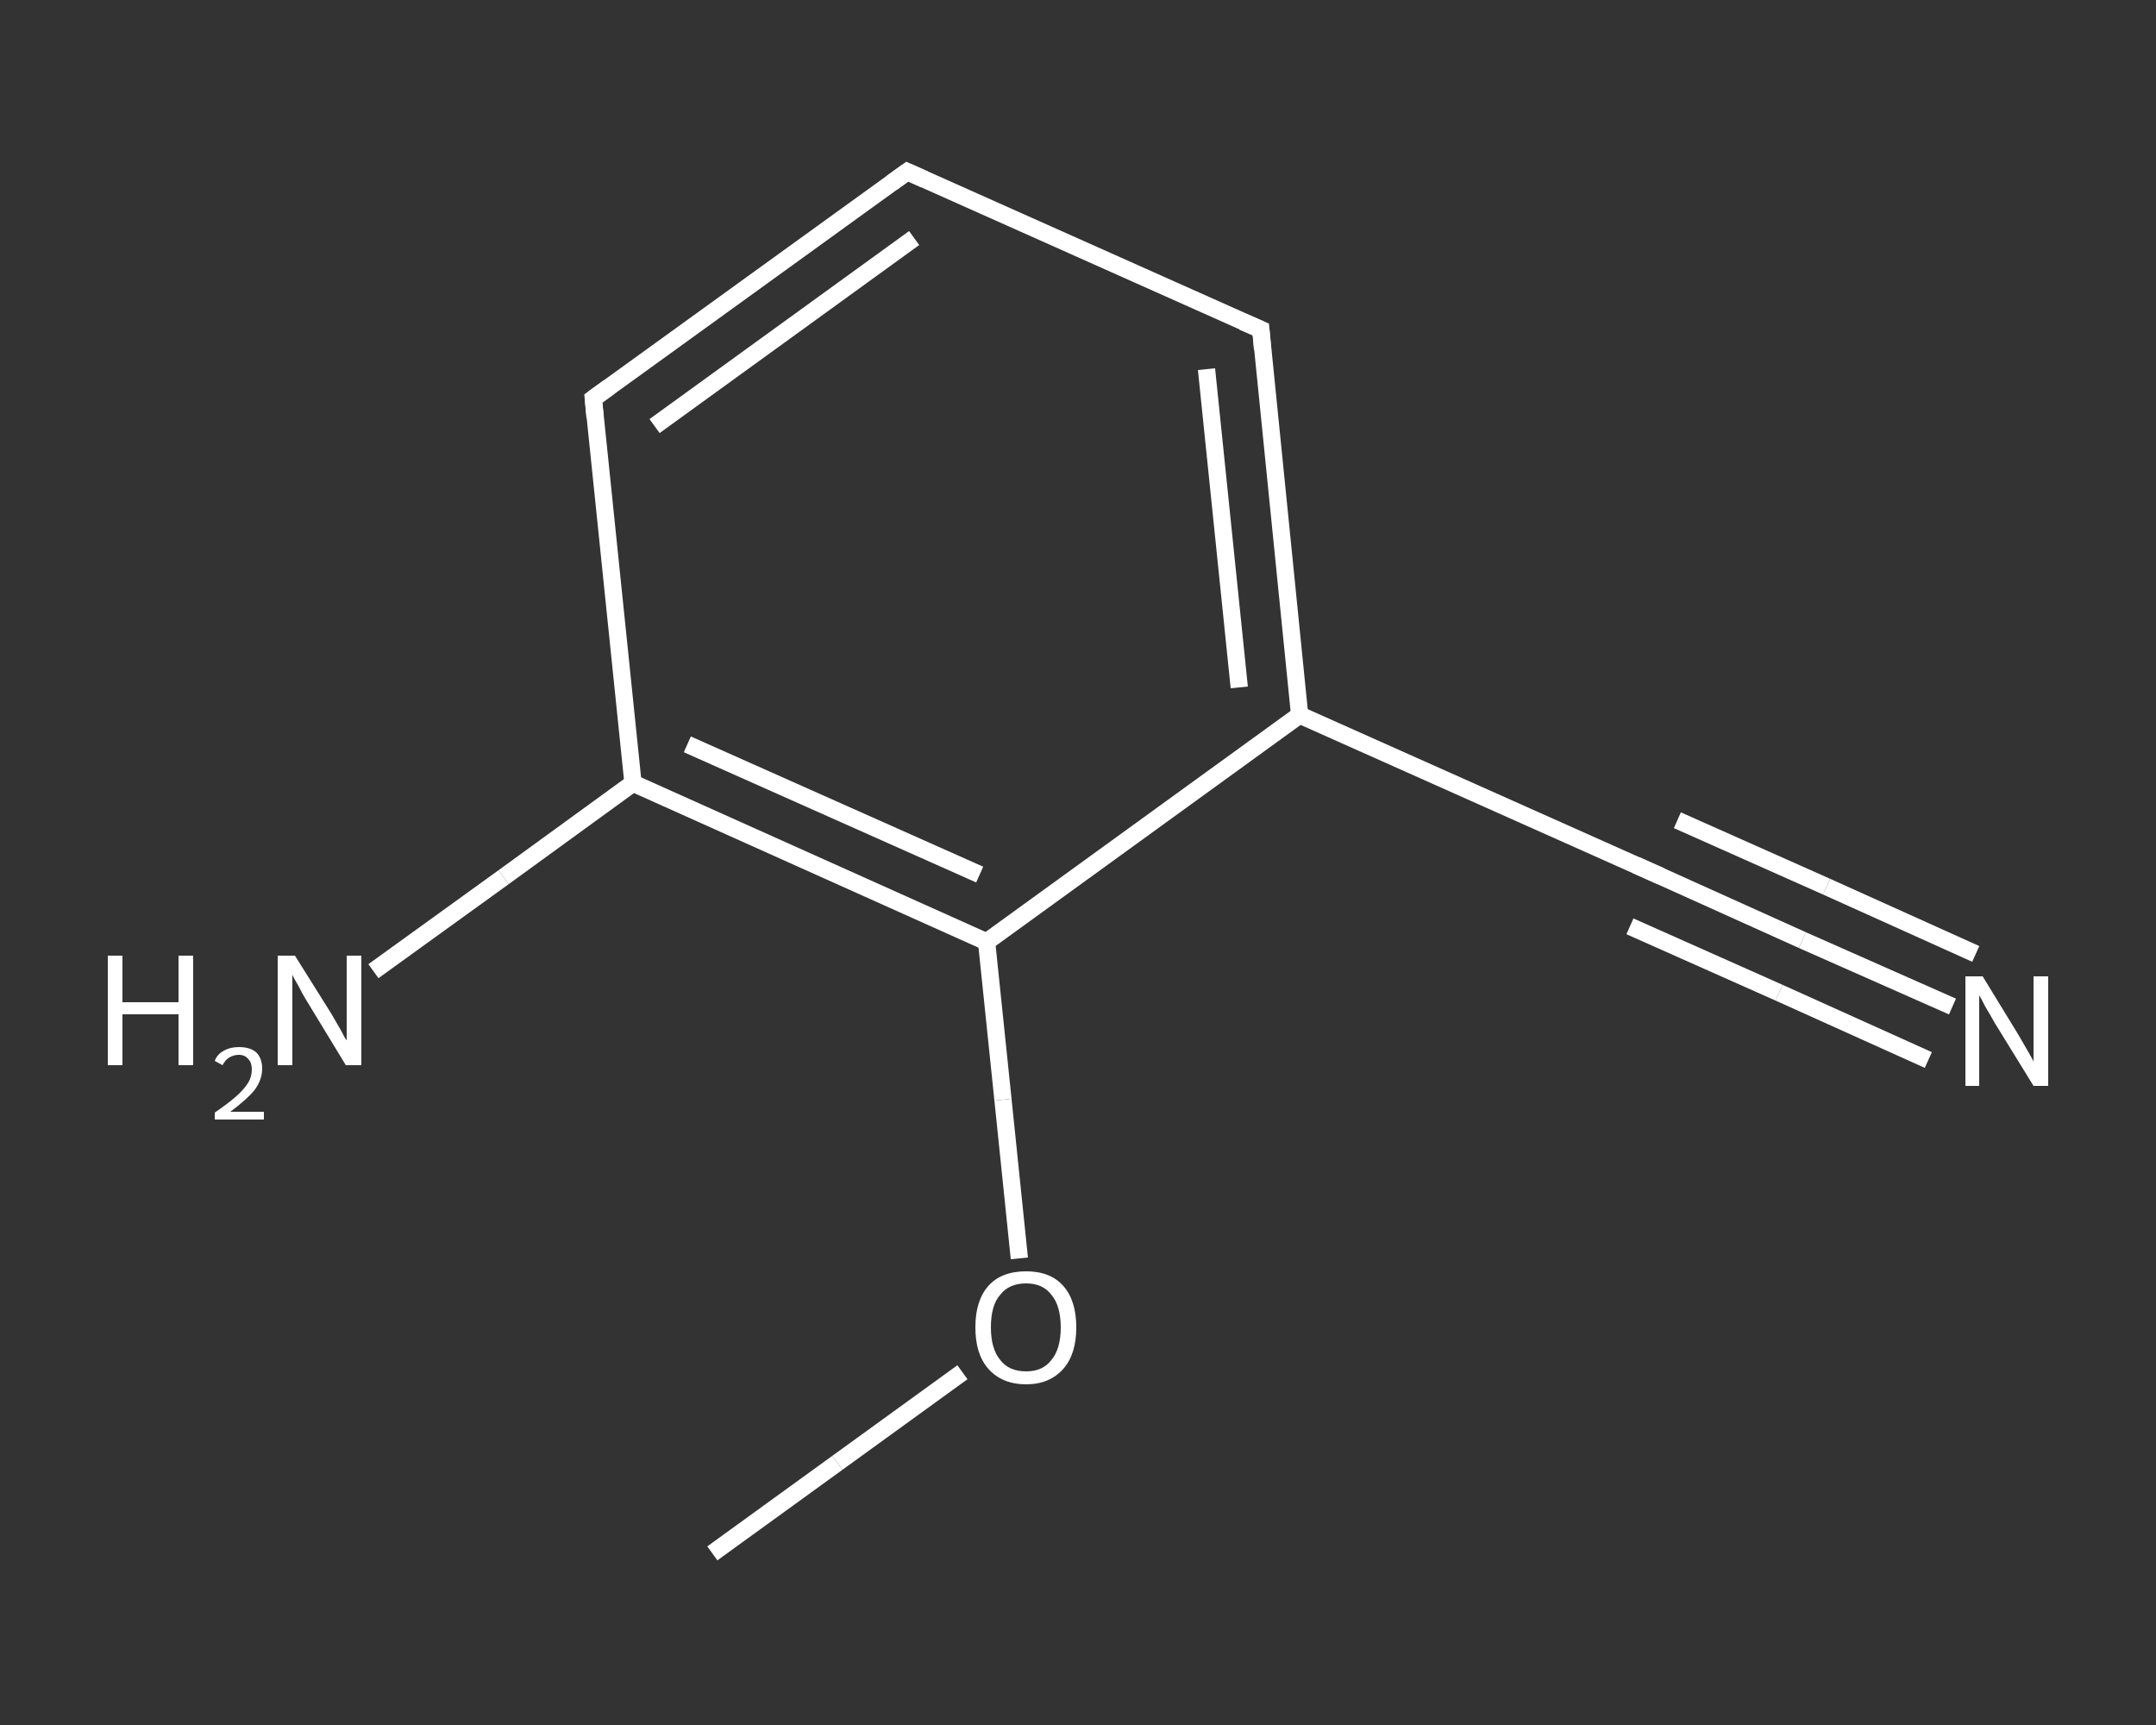 <?xml version='1.0' encoding='iso-8859-1'?>
<svg version='1.1' baseProfile='full'
              xmlns='http://www.w3.org/2000/svg'
                      xmlns:rdkit='http://www.rdkit.org/xml'
                      xmlns:xlink='http://www.w3.org/1999/xlink'
                  xml:space='preserve'
width='250px' height='200px' viewBox='0 0 250 200'>
<rect x="0" y="0" width="250" height="200" fill="#333333" stroke="none"/>
<!-- END OF HEADER -->
<rect style='opacity:1.0;fill:transparent;stroke:none' width='250.0' height='200.0' x='0.0' y='0.0'> </rect>
<path class='bond-0 atom-0 atom-1' d='M 82.6,180.1 L 97.1,169.6' style='fill:none;fill-rule:evenodd;stroke:#FFFFFF;stroke-width:2.0px;stroke-linecap:butt;stroke-linejoin:miter;stroke-opacity:1' />
<path class='bond-0 atom-0 atom-1' d='M 97.1,169.6 L 111.6,159.1' style='fill:none;fill-rule:evenodd;stroke:#FFFFFF;stroke-width:2.0px;stroke-linecap:butt;stroke-linejoin:miter;stroke-opacity:1' />
<path class='bond-1 atom-1 atom-2' d='M 118.2,145.9 L 116.3,127.5' style='fill:none;fill-rule:evenodd;stroke:#FFFFFF;stroke-width:2.0px;stroke-linecap:butt;stroke-linejoin:miter;stroke-opacity:1' />
<path class='bond-1 atom-1 atom-2' d='M 116.3,127.5 L 114.4,109.2' style='fill:none;fill-rule:evenodd;stroke:#FFFFFF;stroke-width:2.0px;stroke-linecap:butt;stroke-linejoin:miter;stroke-opacity:1' />
<path class='bond-2 atom-2 atom-3' d='M 114.4,109.2 L 73.4,90.8' style='fill:none;fill-rule:evenodd;stroke:#FFFFFF;stroke-width:2.0px;stroke-linecap:butt;stroke-linejoin:miter;stroke-opacity:1' />
<path class='bond-2 atom-2 atom-3' d='M 113.6,101.4 L 79.7,86.3' style='fill:none;fill-rule:evenodd;stroke:#FFFFFF;stroke-width:2.0px;stroke-linecap:butt;stroke-linejoin:miter;stroke-opacity:1' />
<path class='bond-3 atom-3 atom-4' d='M 73.4,90.8 L 58.4,101.7' style='fill:none;fill-rule:evenodd;stroke:#FFFFFF;stroke-width:2.0px;stroke-linecap:butt;stroke-linejoin:miter;stroke-opacity:1' />
<path class='bond-3 atom-3 atom-4' d='M 58.4,101.7 L 43.3,112.6' style='fill:none;fill-rule:evenodd;stroke:#FFFFFF;stroke-width:2.0px;stroke-linecap:butt;stroke-linejoin:miter;stroke-opacity:1' />
<path class='bond-4 atom-3 atom-5' d='M 73.4,90.8 L 68.8,46.2' style='fill:none;fill-rule:evenodd;stroke:#FFFFFF;stroke-width:2.0px;stroke-linecap:butt;stroke-linejoin:miter;stroke-opacity:1' />
<path class='bond-5 atom-5 atom-6' d='M 68.8,46.2 L 105.2,19.9' style='fill:none;fill-rule:evenodd;stroke:#FFFFFF;stroke-width:2.0px;stroke-linecap:butt;stroke-linejoin:miter;stroke-opacity:1' />
<path class='bond-5 atom-5 atom-6' d='M 75.9,49.4 L 106.0,27.6' style='fill:none;fill-rule:evenodd;stroke:#FFFFFF;stroke-width:2.0px;stroke-linecap:butt;stroke-linejoin:miter;stroke-opacity:1' />
<path class='bond-6 atom-6 atom-7' d='M 105.2,19.9 L 146.2,38.2' style='fill:none;fill-rule:evenodd;stroke:#FFFFFF;stroke-width:2.0px;stroke-linecap:butt;stroke-linejoin:miter;stroke-opacity:1' />
<path class='bond-7 atom-7 atom-8' d='M 146.2,38.2 L 150.7,82.9' style='fill:none;fill-rule:evenodd;stroke:#FFFFFF;stroke-width:2.0px;stroke-linecap:butt;stroke-linejoin:miter;stroke-opacity:1' />
<path class='bond-7 atom-7 atom-8' d='M 139.9,42.8 L 143.7,79.7' style='fill:none;fill-rule:evenodd;stroke:#FFFFFF;stroke-width:2.0px;stroke-linecap:butt;stroke-linejoin:miter;stroke-opacity:1' />
<path class='bond-8 atom-8 atom-9' d='M 150.7,82.9 L 191.7,101.2' style='fill:none;fill-rule:evenodd;stroke:#FFFFFF;stroke-width:2.0px;stroke-linecap:butt;stroke-linejoin:miter;stroke-opacity:1' />
<path class='bond-9 atom-9 atom-10' d='M 191.7,101.2 L 209.0,109.0' style='fill:none;fill-rule:evenodd;stroke:#FFFFFF;stroke-width:2.0px;stroke-linecap:butt;stroke-linejoin:miter;stroke-opacity:1' />
<path class='bond-9 atom-9 atom-10' d='M 209.0,109.0 L 226.4,116.7' style='fill:none;fill-rule:evenodd;stroke:#FFFFFF;stroke-width:2.0px;stroke-linecap:butt;stroke-linejoin:miter;stroke-opacity:1' />
<path class='bond-9 atom-9 atom-10' d='M 194.5,95.1 L 211.8,102.8' style='fill:none;fill-rule:evenodd;stroke:#FFFFFF;stroke-width:2.0px;stroke-linecap:butt;stroke-linejoin:miter;stroke-opacity:1' />
<path class='bond-9 atom-9 atom-10' d='M 211.8,102.8 L 229.1,110.6' style='fill:none;fill-rule:evenodd;stroke:#FFFFFF;stroke-width:2.0px;stroke-linecap:butt;stroke-linejoin:miter;stroke-opacity:1' />
<path class='bond-9 atom-9 atom-10' d='M 189.0,107.4 L 206.3,115.1' style='fill:none;fill-rule:evenodd;stroke:#FFFFFF;stroke-width:2.0px;stroke-linecap:butt;stroke-linejoin:miter;stroke-opacity:1' />
<path class='bond-9 atom-9 atom-10' d='M 206.3,115.1 L 223.6,122.9' style='fill:none;fill-rule:evenodd;stroke:#FFFFFF;stroke-width:2.0px;stroke-linecap:butt;stroke-linejoin:miter;stroke-opacity:1' />
<path class='bond-10 atom-8 atom-2' d='M 150.7,82.9 L 114.4,109.2' style='fill:none;fill-rule:evenodd;stroke:#FFFFFF;stroke-width:2.0px;stroke-linecap:butt;stroke-linejoin:miter;stroke-opacity:1' />
<path d='M 69.0,48.4 L 68.8,46.2 L 70.6,44.9' style='fill:none;stroke:#FFFFFF;stroke-width:2.0px;stroke-linecap:butt;stroke-linejoin:miter;stroke-opacity:1;' />
<path d='M 103.4,21.2 L 105.2,19.9 L 107.2,20.8' style='fill:none;stroke:#FFFFFF;stroke-width:2.0px;stroke-linecap:butt;stroke-linejoin:miter;stroke-opacity:1;' />
<path d='M 144.1,37.3 L 146.2,38.2 L 146.4,40.5' style='fill:none;stroke:#FFFFFF;stroke-width:2.0px;stroke-linecap:butt;stroke-linejoin:miter;stroke-opacity:1;' />
<path d='M 189.7,100.3 L 191.7,101.2 L 192.6,101.6' style='fill:none;stroke:#FFFFFF;stroke-width:2.0px;stroke-linecap:butt;stroke-linejoin:miter;stroke-opacity:1;' />
<path class='atom-1' d='M 113.1 153.9
Q 113.1 150.8, 114.6 149.1
Q 116.1 147.4, 119.0 147.4
Q 121.8 147.4, 123.3 149.1
Q 124.8 150.8, 124.8 153.9
Q 124.8 157.0, 123.3 158.7
Q 121.7 160.5, 119.0 160.5
Q 116.2 160.5, 114.6 158.7
Q 113.1 157.0, 113.1 153.9
M 119.0 159.0
Q 120.9 159.0, 121.9 157.7
Q 123.0 156.4, 123.0 153.9
Q 123.0 151.4, 121.9 150.1
Q 120.9 148.8, 119.0 148.8
Q 117.0 148.8, 116.0 150.1
Q 114.9 151.3, 114.9 153.9
Q 114.9 156.4, 116.0 157.7
Q 117.0 159.0, 119.0 159.0
' fill='#FFFFFF'/>
<path class='atom-4' d='M 12.5 110.8
L 14.2 110.8
L 14.2 116.2
L 20.7 116.2
L 20.7 110.8
L 22.4 110.8
L 22.4 123.5
L 20.7 123.5
L 20.7 117.6
L 14.2 117.6
L 14.2 123.5
L 12.5 123.5
L 12.5 110.8
' fill='#FFFFFF'/>
<path class='atom-4' d='M 24.9 123.0
Q 25.2 122.2, 26.0 121.8
Q 26.7 121.4, 27.7 121.4
Q 29.0 121.4, 29.7 122.0
Q 30.4 122.7, 30.4 123.9
Q 30.4 125.2, 29.5 126.4
Q 28.6 127.5, 26.7 128.9
L 30.6 128.9
L 30.6 129.8
L 24.9 129.8
L 24.9 129.0
Q 26.5 127.9, 27.4 127.1
Q 28.3 126.3, 28.8 125.5
Q 29.2 124.8, 29.2 124.0
Q 29.2 123.2, 28.8 122.8
Q 28.4 122.3, 27.7 122.3
Q 27.1 122.3, 26.6 122.6
Q 26.2 122.8, 25.8 123.5
L 24.9 123.0
' fill='#FFFFFF'/>
<path class='atom-4' d='M 34.2 110.8
L 38.4 117.5
Q 38.8 118.2, 39.5 119.4
Q 40.1 120.6, 40.2 120.6
L 40.2 110.8
L 41.9 110.8
L 41.9 123.5
L 40.1 123.5
L 35.6 116.1
Q 35.1 115.3, 34.6 114.3
Q 34.0 113.3, 33.9 113.0
L 33.9 123.5
L 32.2 123.5
L 32.2 110.8
L 34.2 110.8
' fill='#FFFFFF'/>
<path class='atom-10' d='M 229.9 113.2
L 234.0 119.9
Q 234.4 120.6, 235.1 121.8
Q 235.8 123.0, 235.8 123.1
L 235.8 113.2
L 237.5 113.2
L 237.5 125.9
L 235.8 125.9
L 231.3 118.6
Q 230.8 117.7, 230.2 116.7
Q 229.7 115.7, 229.5 115.4
L 229.5 125.9
L 227.9 125.9
L 227.9 113.2
L 229.9 113.2
' fill='#FFFFFF'/>
</svg>
